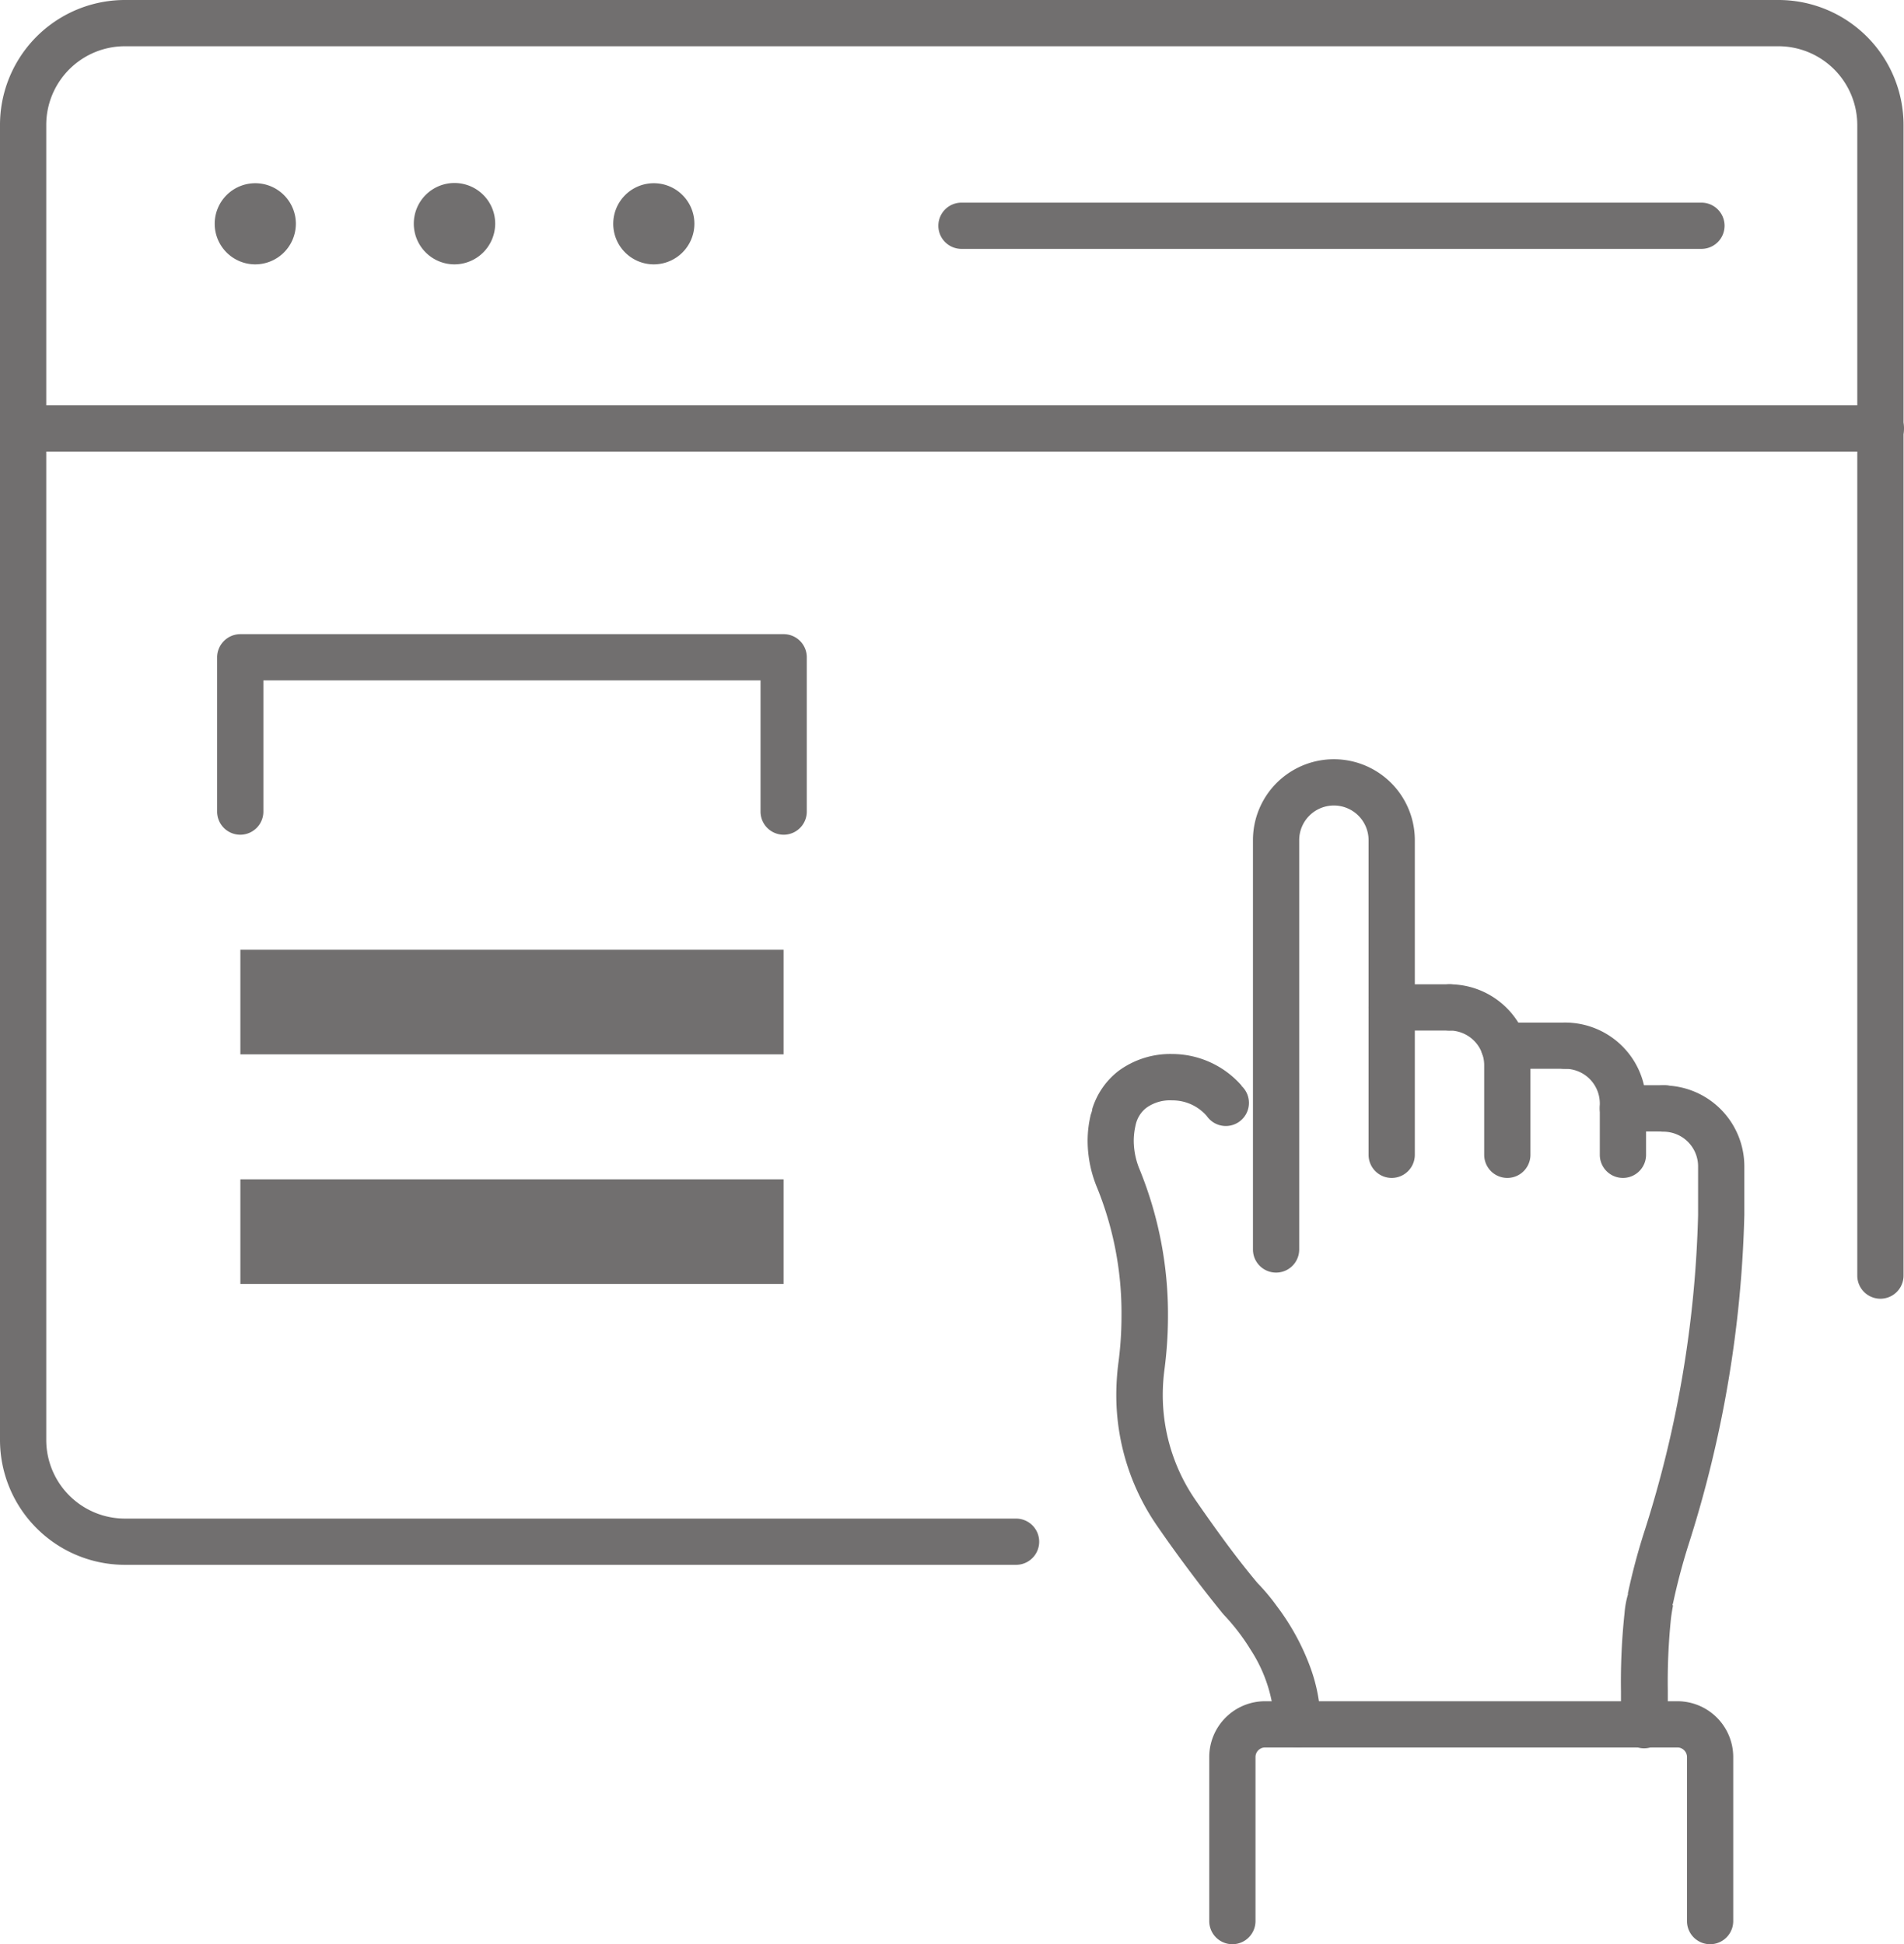 <svg id="Vrstva_1" data-name="Vrstva 1" xmlns="http://www.w3.org/2000/svg" viewBox="0 0 164.68 168.18"><defs><style>.cls-1{fill:#716f6f;}</style></defs><path class="cls-1" d="M104.88,147.37H27.82A6.81,6.81,0,0,1,21,140.55V26.82A6.81,6.81,0,0,1,27.82,20h143a6.83,6.83,0,0,1,6.82,6.82v99.53a2,2,0,0,0,4,0V26.82A10.82,10.82,0,0,0,170.86,16h-143A10.81,10.81,0,0,0,17,26.82V140.55a10.81,10.81,0,0,0,10.82,10.82h77.06a2,2,0,0,0,0-4Z" transform="translate(-17 -16)"/><path class="cls-1" d="M40.59,35.36h2a3.51,3.51,0,1,0-3.51,3.51,3.52,3.52,0,0,0,3.51-3.51H39.08v-.49a.49.49,0,0,0-.49.49h.49v0h.49a.49.49,0,0,0-.49-.49v.49h0v.48a.48.48,0,0,0,.49-.48h-.49v0h-.49a.48.48,0,0,0,.49.48v-.48h1.51Z" transform="translate(-17 -16)"/><path class="cls-1" d="M57.83,35.36h2a3.52,3.52,0,1,0-3.52,3.51,3.53,3.53,0,0,0,3.52-3.51H56.31v-.49a.48.48,0,0,0-.48.49h.48v0h.49a.48.48,0,0,0-.49-.49v.49h0v.48a.48.48,0,0,0,.49-.48h-.49v0h-.48a.47.47,0,0,0,.48.48v-.48h1.52Z" transform="translate(-17 -16)"/><path class="cls-1" d="M75.06,35.36h2a3.51,3.51,0,1,0-3.51,3.51,3.52,3.52,0,0,0,3.51-3.51H73.55v-.49a.49.49,0,0,0-.49.49h.49v0H74a.49.49,0,0,0-.49-.49v.49h0v.48a.48.48,0,0,0,.49-.48h-.49v0h-.49a.48.48,0,0,0,.49.48v-.48h1.51Z" transform="translate(-17 -16)"/><path class="cls-1" d="M19,55.06H179.68a2,2,0,0,0,0-4H19a2,2,0,0,0,0,4" transform="translate(-17 -16)"/><path class="cls-1" d="M100.16,37.53h64a2,2,0,0,0,0-4h-64a2,2,0,0,0,0,4" transform="translate(-17 -16)"/><path class="cls-1" d="M139.37,115.9V88.68a7,7,0,0,0-14,0v35.41a2,2,0,0,0,4,0V88.68a3,3,0,0,1,5.12-2.12,3,3,0,0,1,.88,2.12V115.9a2,2,0,0,0,4,0Z" transform="translate(-17 -16)"/><path class="cls-1" d="M149.37,115.9v-7.75a7,7,0,0,0-7-7,2,2,0,0,0,0,4,3,3,0,0,1,2.12.88,3,3,0,0,1,.88,2.12v7.75a2,2,0,0,0,4,0Z" transform="translate(-17 -16)"/><path class="cls-1" d="M159.37,115.9v-4.44a7,7,0,0,0-7-7,2,2,0,0,0,0,4,3,3,0,0,1,3,3v4.44a2,2,0,0,0,4,0Z" transform="translate(-17 -16)"/><path class="cls-1" d="M161.25,165.11c0-1.06,0-2,0-2.89a53.32,53.32,0,0,1,.28-6.26c.07-.53.13-.84.16-1l0-.1-1.16-.37,1.12.48,0-.11-1.16-.37,1.12.48a2.64,2.64,0,0,0,.12-.4v0c.05-.21.48-2.33,1.33-5a101.54,101.54,0,0,0,4.81-28.45v0l0-4.22v0a7,7,0,0,0-7-7,2,2,0,0,0,0,4,3,3,0,0,1,3,3v0l0,4.22,2,0-2,0a97.49,97.49,0,0,1-4.63,27.32,54.58,54.58,0,0,0-1.45,5.44l2,.39-1.84-.79a7.89,7.89,0,0,0-.44,2.06,56.13,56.13,0,0,0-.31,6.75c0,.9,0,1.89,0,3a2,2,0,1,0,4-.09Z" transform="translate(-17 -16)"/><path class="cls-1" d="M124.4,109.93a8,8,0,0,0-6-2.75,7.55,7.55,0,0,0-4.64,1.45,6.6,6.6,0,0,0-2.29,3.3h0c0,.2-.11.39-.15.59h0a9.6,9.6,0,0,0-.25,2.18,10.65,10.65,0,0,0,.83,4.07h0A28.83,28.83,0,0,1,114,129.82a30.84,30.84,0,0,1-.28,4.17,21.75,21.75,0,0,0-.17,2.67A19.9,19.9,0,0,0,117.08,148c1.63,2.37,3.58,5,5.65,7.55l.13.15h0a18.14,18.14,0,0,1,2.3,3,12.72,12.72,0,0,1,2.07,6.46,2,2,0,0,0,4,0,14.67,14.67,0,0,0-.89-4.9,20.45,20.45,0,0,0-2.9-5.31,17.57,17.57,0,0,0-1.77-2.1l-1.4,1.42,1.54-1.27c-2-2.37-3.86-5-5.44-7.28a16,16,0,0,1-2.8-9.06,17,17,0,0,1,.14-2.14,35.51,35.51,0,0,0,.31-4.7,33.17,33.17,0,0,0-2.43-12.6h0a6.53,6.53,0,0,1-.53-2.53,5.86,5.86,0,0,1,.14-1.26h0a3.18,3.18,0,0,1,.08-.33h0a2.55,2.55,0,0,1,.89-1.28,3.5,3.5,0,0,1,2.21-.63,3.92,3.92,0,0,1,3,1.36,2,2,0,1,0,3-2.61Z" transform="translate(-17 -16)"/><path class="cls-1" d="M160.94,109.88h-3.57a2,2,0,0,0,0,4h3.57a2,2,0,0,0,0-4" transform="translate(-17 -16)"/><path class="cls-1" d="M152.37,104.46h-5.3a2,2,0,0,0,0,4h5.3a2,2,0,0,0,0-4" transform="translate(-17 -16)"/><path class="cls-1" d="M142.37,101.15h-5a2,2,0,0,0,0,4h5a2,2,0,0,0,0-4" transform="translate(-17 -16)"/><path class="cls-1" d="M125.59,182.18V168a.83.83,0,0,1,.83-.83h35.66a.83.83,0,0,1,.83.83v14.19a2,2,0,0,0,4,0V168a4.83,4.83,0,0,0-4.83-4.83H126.42a4.83,4.83,0,0,0-4.83,4.83v14.19a2,2,0,0,0,4,0Z" transform="translate(-17 -16)"/><path class="cls-1" d="M39.78,86.21V74.86h43V86.21a2,2,0,0,0,4,0V72.86a2,2,0,0,0-2-2h-47a2,2,0,0,0-1.41.59,2,2,0,0,0-.59,1.41V86.21a2,2,0,0,0,4,0Z" transform="translate(-17 -16)"/><rect class="cls-1" x="20.79" y="82.16" width="46.98" height="9.05"/><rect class="cls-1" x="20.79" y="102.02" width="46.98" height="9.05"/></svg>